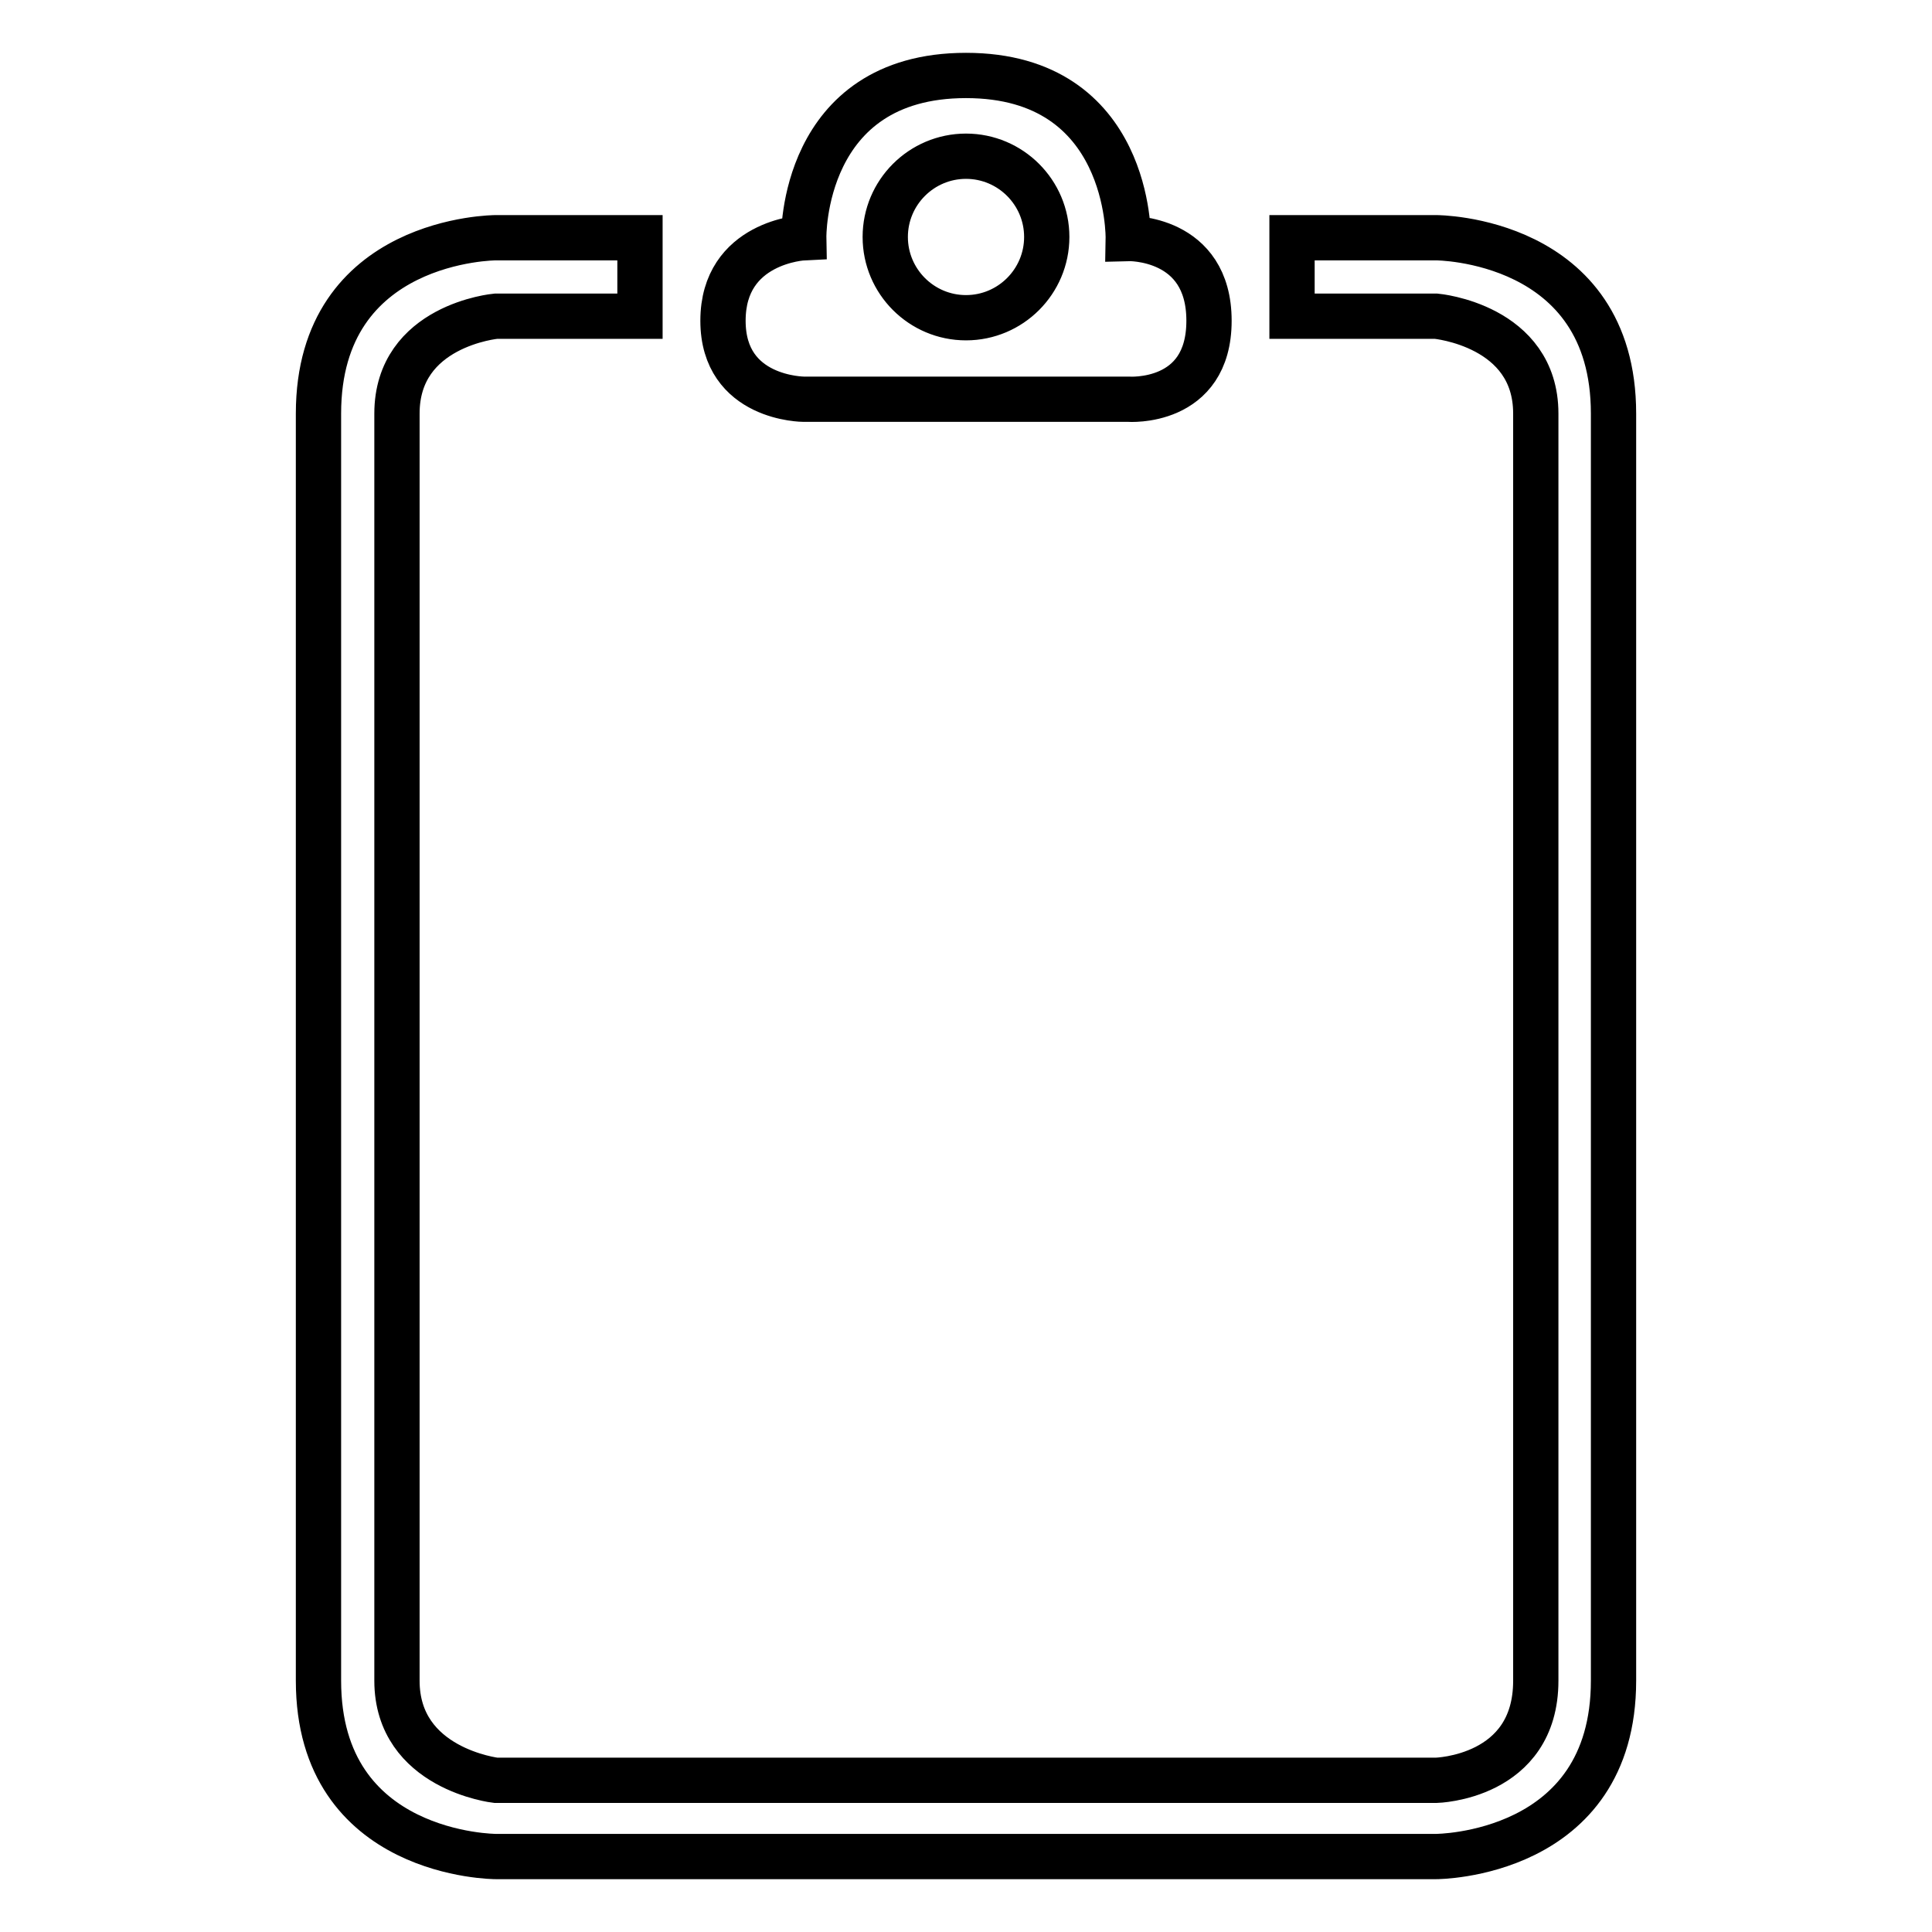 <?xml version="1.0" encoding="utf-8"?>
<!-- Svg Vector Icons : http://www.onlinewebfonts.com/icon -->
<!DOCTYPE svg PUBLIC "-//W3C//DTD SVG 1.1//EN" "http://www.w3.org/Graphics/SVG/1.1/DTD/svg11.dtd">
<svg version="1.1" xmlns="http://www.w3.org/2000/svg" xmlns:xlink="http://www.w3.org/1999/xlink" x="0px" y="0px" viewBox="0 0 256 256" enable-background="new 0 0 256 256" xml:space="preserve">
<g> <path stroke-width="6" fill-opacity="0" stroke="#000000"  d="M149.5,52.9c0,0,10.7,0.8,10.7-10.4c0-11.2-10.7-10.9-10.7-10.9S149.9,10,128,10 c-21.9,0-21.5,21.5-21.5,21.5S95.8,32,95.8,42.5c0,10.4,10.7,10.4,10.7,10.4H149.5z M128,20.7c5.9,0,10.7,4.8,10.7,10.7 c0,5.9-4.8,10.7-10.7,10.7c-5.9,0-10.7-4.8-10.7-10.7C117.3,25.5,122.1,20.7,128,20.7z M65.7,41.9h19.1V31.5H65.7 c0,0-23.5,0-23.5,23.3c0,67.5,0,167.9,0,167.9c0,23.3,23.5,23.3,23.5,23.3h124.6c0,0,23.5,0,23.5-23.3V54.8 c0-23.3-23.5-23.3-23.5-23.3h-19.1v10.4h19.1c0,0,13.2,1.2,13.2,12.9v167.9c0,12.9-13.2,13.2-13.2,13.2H65.7 c0,0-13.1-1.5-13.1-13.2V54.8C52.6,43.1,65.7,41.9,65.7,41.9z"/></g>
</svg>